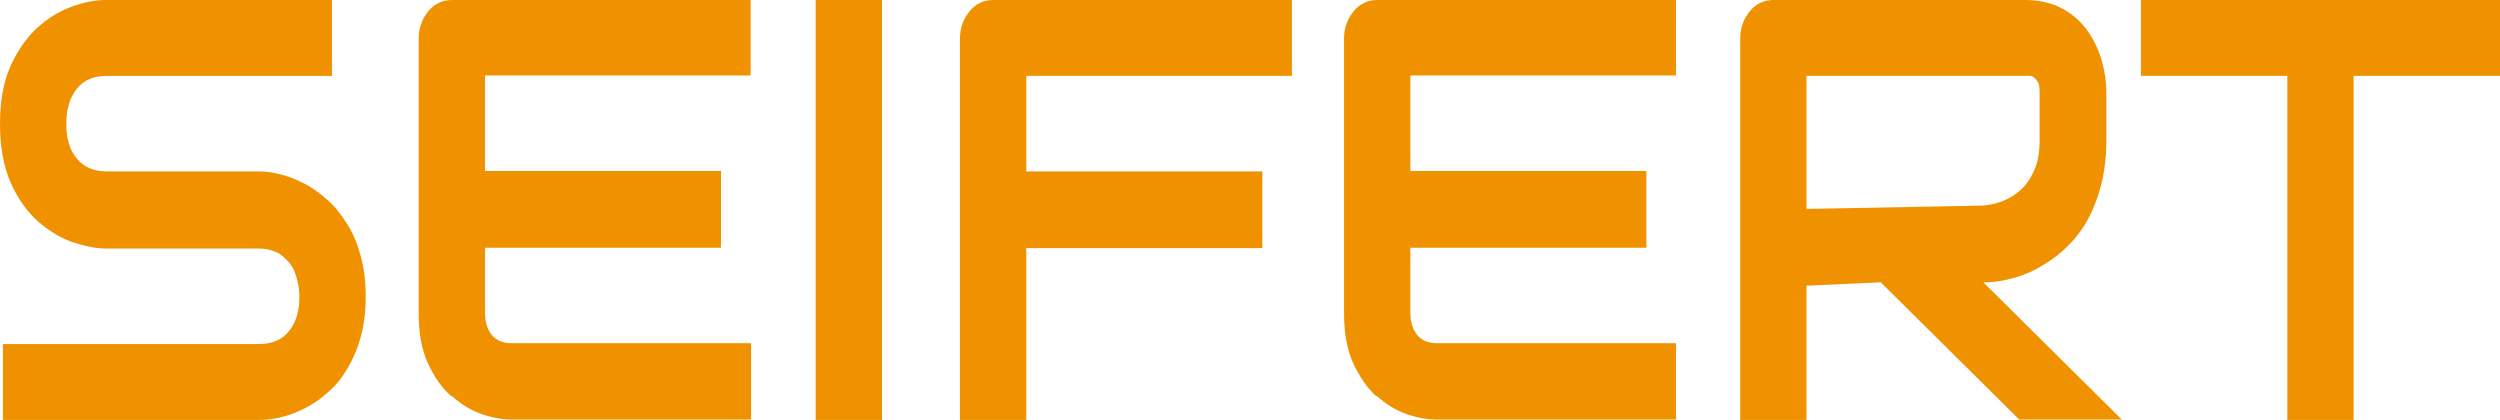 <?xml version="1.0" encoding="UTF-8"?>
<svg id="Ebene_1" xmlns="http://www.w3.org/2000/svg" version="1.1" viewBox="0 0 599.5 100.7">
  <!-- Generator: Adobe Illustrator 29.2.1, SVG Export Plug-In . SVG Version: 2.1.0 Build 116)  -->
  <defs>
    <style>
      .st0 {
        fill: none;
      }

      .st1 {
        fill: #f09200;
      }
    </style>
  </defs>
  <path class="st0" d="M481,48c1.7-.8,3.1-1.8,4.3-3.1s2.1-2.9,2.8-4.7c.6-1.8,1-4,1-6.3v-11.5c0-1-.1-1.8-.3-2.4-.2-.5-.5-.9-.9-1.2-.4-.2-.7-.4-1.1-.5s-.7,0-1.1,0h-52.5v32l42.3-.8c2-.2,3.8-.7,5.5-1.4h0Z"/>
  <path class="st1" d="M8.9,52.9c2.6,2.3,5.3,4,8.3,5.1,3,1,5.8,1.6,8.3,1.6h36.6c1.5,0,2.8.3,4,.8s2.2,1.4,3.1,2.4,1.5,2.2,1.9,3.7c.4,1.4.7,2.9.7,4.6,0,3.5-.8,6.2-2.5,8.3s-4.1,3.1-7.1,3.1H.7v18.2h61.4c1.7,0,3.5-.2,5.5-.7,1.9-.5,3.8-1.2,5.7-2.2s3.7-2.2,5.4-3.8c1.8-1.5,3.3-3.4,4.6-5.6s2.4-4.7,3.2-7.6,1.2-6.1,1.2-9.7-.4-6.8-1.2-9.7c-.8-2.9-1.8-5.4-3.2-7.6s-2.8-4.1-4.6-5.7-3.5-2.9-5.4-3.9c-1.9-1-3.8-1.8-5.7-2.3-1.9-.5-3.7-.8-5.5-.8H25.5c-3,0-5.4-1-7.1-3.1-1.7-2-2.5-4.8-2.5-8.3s.8-6.2,2.5-8.4c1.7-2.1,4-3.1,7.1-3.1h54.1V0H25.5C22.9,0,20.2.5,17.2,1.6c-3,1.1-5.8,2.8-8.3,5.1s-4.7,5.4-6.4,9.2S0,24.3,0,29.8s.9,10.1,2.5,13.9c1.7,3.8,3.8,6.8,6.4,9.2Z"/>
  <path class="st1" d="M108.3,94.9c2.2,2,4.6,3.5,7.2,4.4,2.6.9,5,1.3,7.2,1.3h57.4v-18.3h-57.3c-2.1,0-3.7-.6-4.8-1.9-1.1-1.3-1.7-3.1-1.7-5.5v-15.5h56.6v-18.4h-56.6v-22.9h63.7V0h-71.6c-1.1,0-2.2.2-3.2.7-1,.5-1.8,1.1-2.5,2s-1.3,1.8-1.7,3c-.4,1.1-.6,2.3-.6,3.6v65.8c0,4.7.7,8.7,2.2,12,1.5,3.2,3.3,5.9,5.6,7.9h0Z"/>
  <rect class="st1" x="195.6" y="0" width="15.9" height="100.7"/>
  <path class="st1" d="M246,59.5h56.7v-18.4h-56.6v-22.9h63.7V0h-71.6c-1.1,0-2.2.2-3.2.7-1,.5-1.8,1.1-2.5,2s-1.3,1.8-1.7,3c-.4,1.1-.6,2.3-.6,3.6v91.5h15.9v-41.1h0Z"/>
  <path class="st1" d="M330.1,94.9c2.2,2,4.6,3.5,7.2,4.4s5,1.3,7.2,1.3h57.4v-18.3h-57.2c-2.1,0-3.7-.6-4.8-1.9-1.1-1.3-1.7-3.1-1.7-5.5v-15.5h56.6v-18.4h-56.6v-22.9h63.7V0h-71.6c-1.1,0-2.2.2-3.2.7-1,.5-1.8,1.1-2.5,2s-1.3,1.8-1.7,3c-.4,1.1-.6,2.3-.6,3.6v65.8c0,4.7.7,8.7,2.2,12,1.5,3.2,3.3,5.9,5.5,7.9h0Z"/>
  <path class="st1" d="M433.2,68.5l17.8-.8,33.2,32.9h24.6l-33.2-32.9c2,0,4-.2,6.3-.8,2.2-.5,4.4-1.3,6.6-2.5s4.3-2.6,6.3-4.4c2-1.8,3.8-3.9,5.3-6.4s2.7-5.4,3.6-8.7c.9-3.3,1.4-7,1.4-11.2v-11.6c0-2.2-.3-4.6-1-7.2-.7-2.6-1.8-5-3.3-7.2-1.5-2.2-3.5-4.1-6-5.5S489.2,0,485.7,0h-60.4c-1.1,0-2.2.2-3.2.7-1,.5-1.8,1.1-2.5,2s-1.3,1.8-1.7,3c-.4,1.1-.6,2.3-.6,3.6v91.5h15.9v-32.2h0,0ZM433.2,18.2h52.5c.3,0,.7,0,1.1,0,.4,0,.8.2,1.1.5.3.2.6.7.9,1.2.2.5.3,1.3.3,2.4v11.5c0,2.4-.3,4.5-1,6.3-.7,1.8-1.6,3.4-2.8,4.7-1.2,1.3-2.6,2.3-4.3,3.1-1.7.8-3.5,1.2-5.5,1.4l-42.3.8V18.2h0Z"/>
  <polygon class="st1" points="513.4 0 513.4 18.2 548.5 18.2 548.5 100.7 564.4 100.7 564.4 18.2 599.5 18.2 599.5 0 513.4 0"/>
</svg>